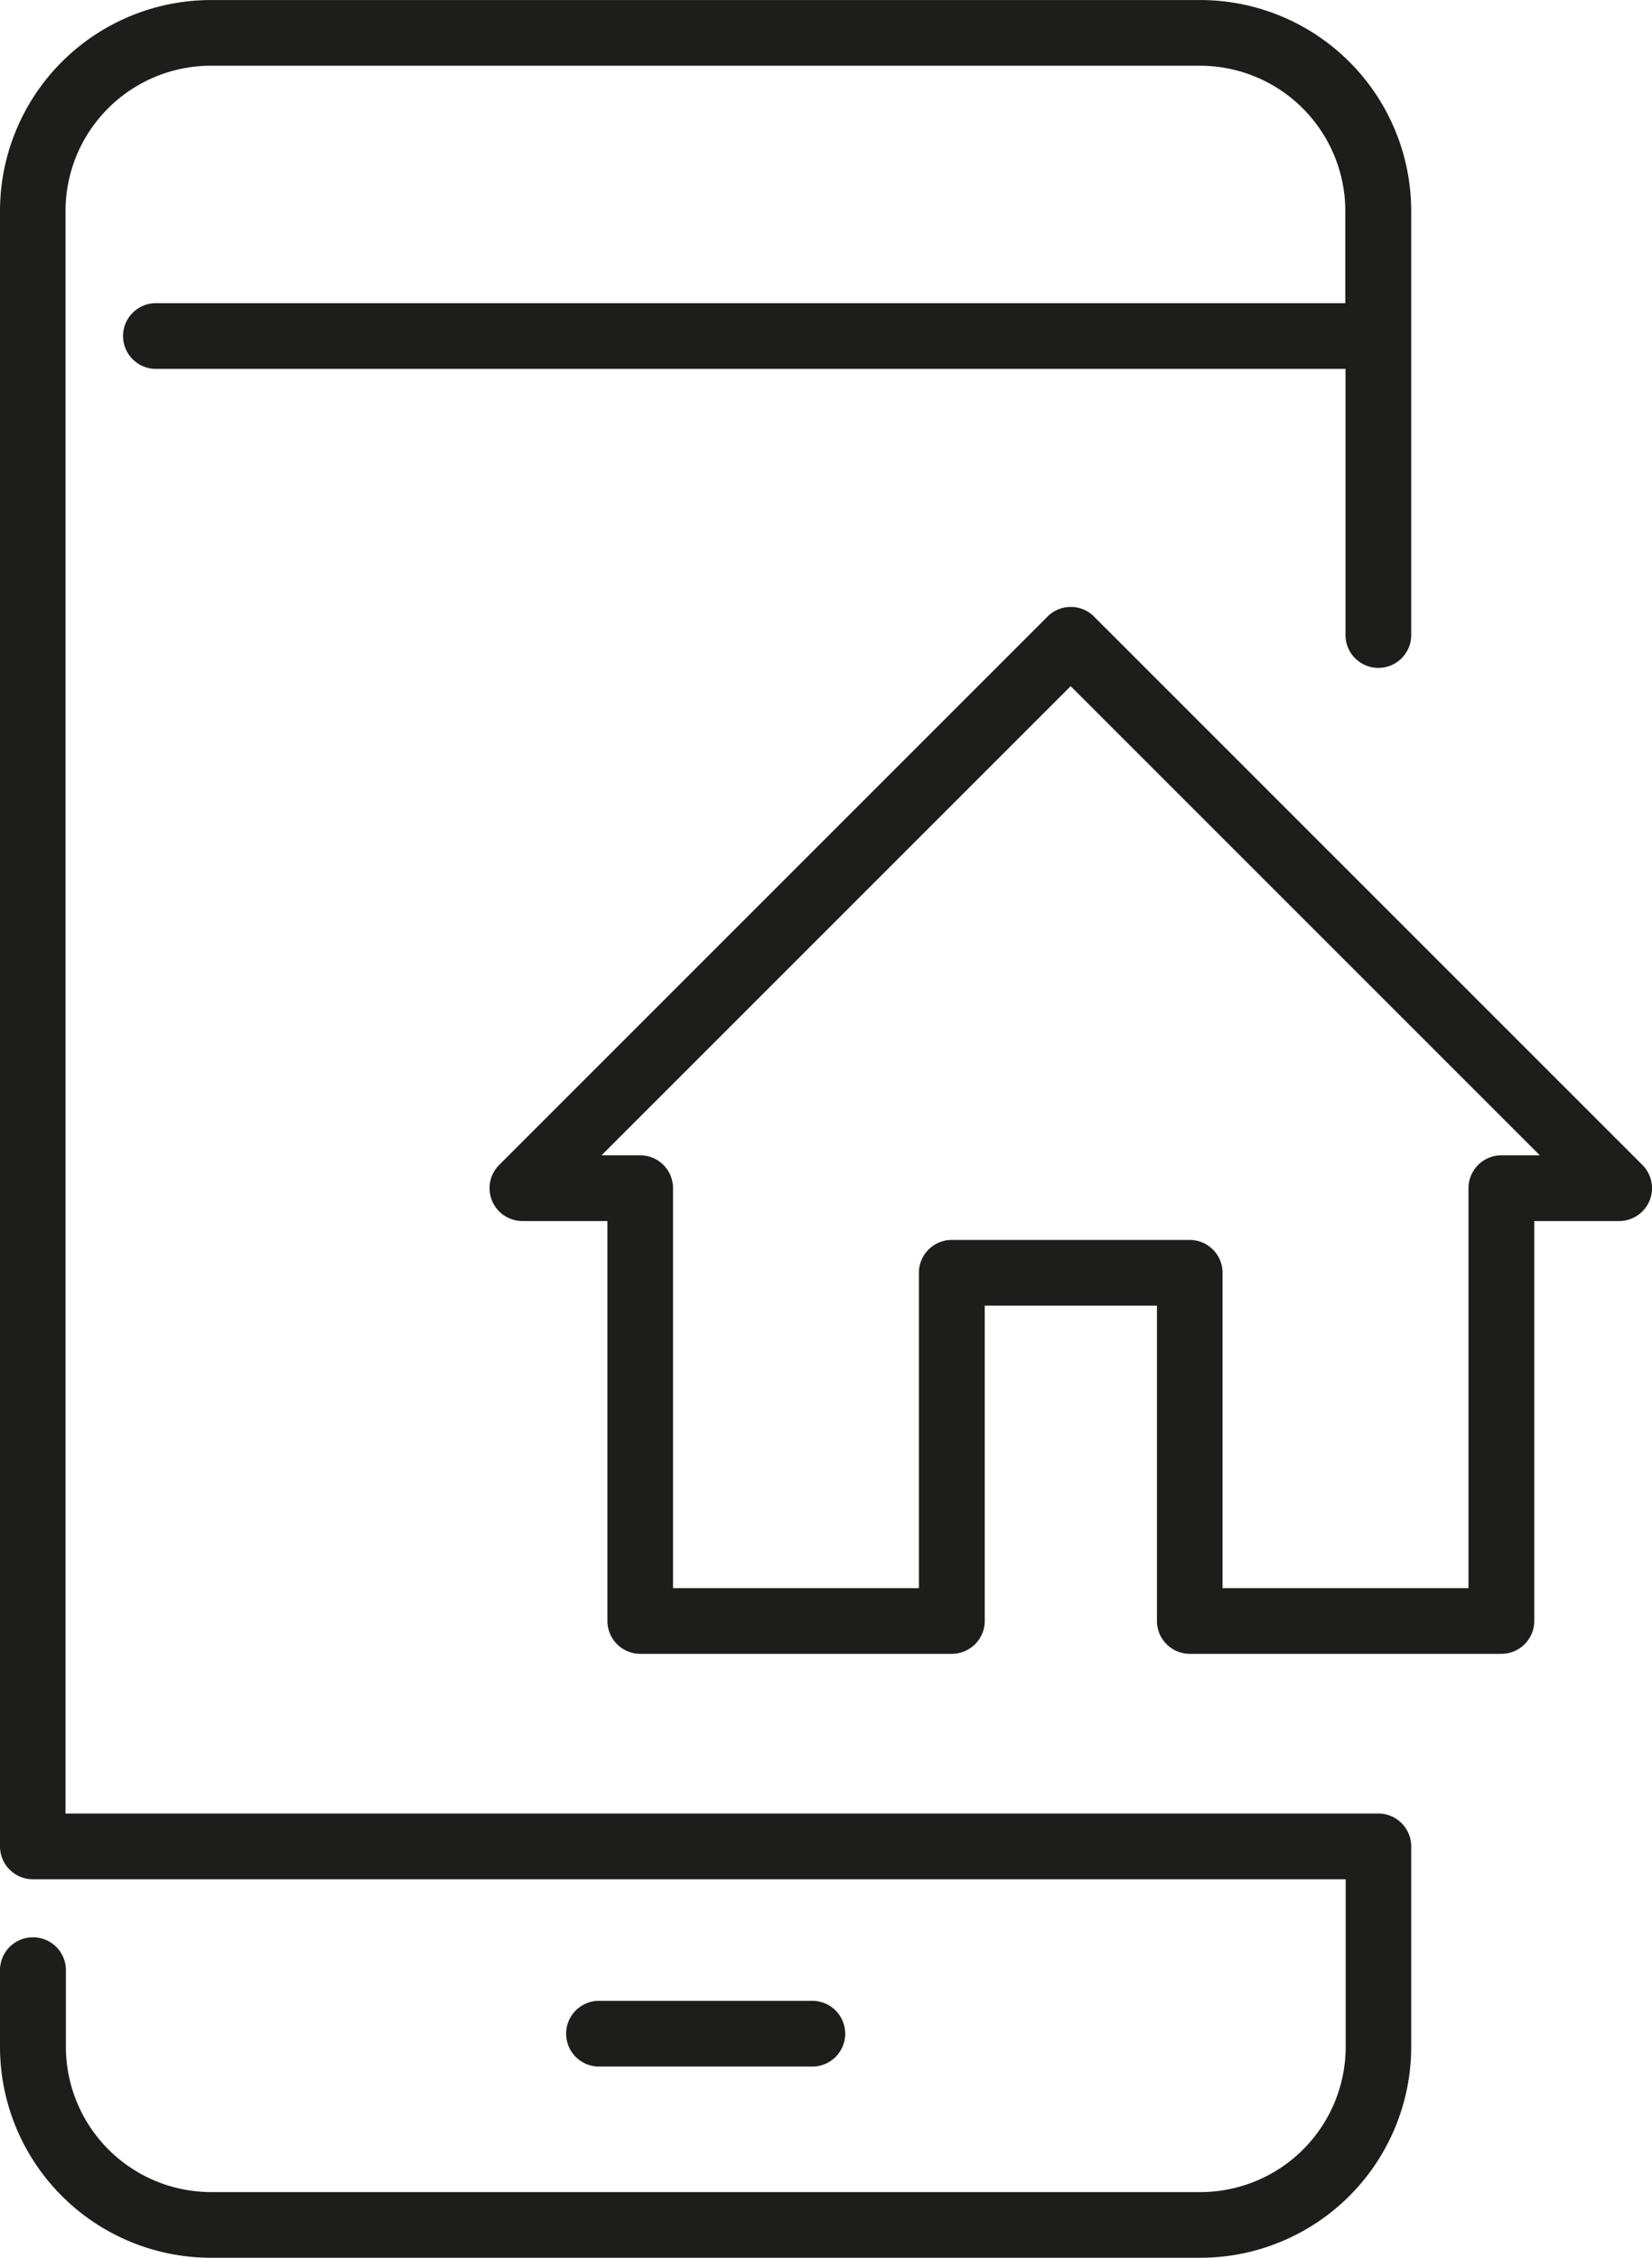 <?xml version="1.0" encoding="UTF-8"?> <svg xmlns="http://www.w3.org/2000/svg" width="39.764" height="54.343" viewBox="0 0 39.764 54.343"><g id="Group_257" data-name="Group 257" transform="translate(0 0)"><path id="Path_92" data-name="Path 92" d="M3096.748,2256.745a.791.791,0,0,0-.791.791v1.847a5.081,5.081,0,0,0,5.075,5.075h23.819a5.08,5.08,0,0,0,5.074-5.075v-4.827a.791.791,0,0,0-.791-.791h-31.6v-38.576a3.5,3.5,0,0,1,3.494-3.493h23.819a3.5,3.5,0,0,1,3.492,3.493v2.222H3099.71a.791.791,0,0,0,0,1.582h28.634v6.378a.791.791,0,1,0,1.581,0v-10.182a5.08,5.08,0,0,0-5.074-5.074h-23.819a5.081,5.081,0,0,0-5.075,5.074v39.367a.791.791,0,0,0,.791.791h31.6v4.036a3.5,3.5,0,0,1-3.492,3.494h-23.819a3.5,3.5,0,0,1-3.494-3.494v-1.847A.79.79,0,0,0,3096.748,2256.745Z" transform="translate(-3095.957 -2210.114)" fill="#1d1d1b"></path><path id="Path_93" data-name="Path 93" d="M3216.607,2617.8a.791.791,0,0,0,0-1.581h-5.191a.791.791,0,0,0,0,1.581Z" transform="translate(-3197.026 -2568.059)" fill="#1d1d1b"></path><path id="Path_94" data-name="Path 94" d="M3223.225,2347.582a.791.791,0,0,0-.171-.862l-13.2-13.2a.79.79,0,0,0-1.118,0l-13.2,13.2a.791.791,0,0,0,.559,1.35h2.047v9.626a.791.791,0,0,0,.791.791h7.5a.791.791,0,0,0,.791-.791v-7.59h4.145v7.59a.791.791,0,0,0,.791.791h7.5a.791.791,0,0,0,.791-.791v-9.626h2.045A.791.791,0,0,0,3223.225,2347.582Zm-3.566-1.094a.791.791,0,0,0-.791.791v9.627h-5.92v-7.59a.791.791,0,0,0-.791-.791h-5.727a.791.791,0,0,0-.791.791v7.59h-5.918v-9.627a.791.791,0,0,0-.791-.791H3198l11.292-11.292,11.292,11.292Z" transform="translate(-3183.521 -2318.68)" fill="#1d1d1b"></path></g></svg> 